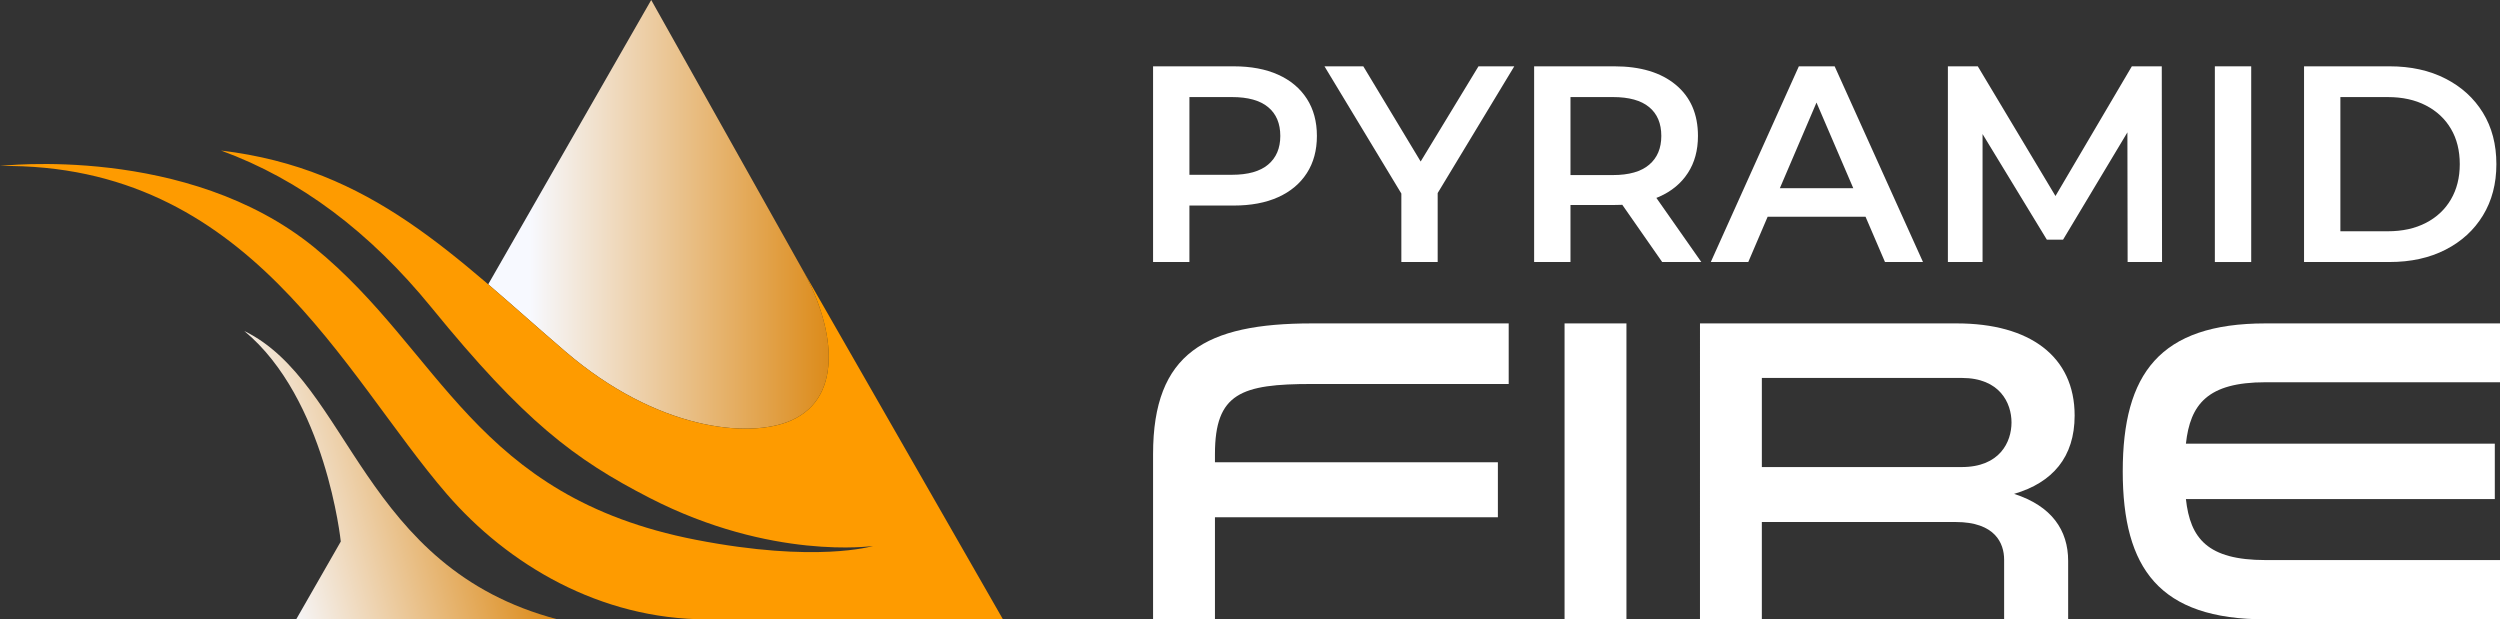 <?xml version="1.0" encoding="utf-8"?>
<!-- Generator: Adobe Illustrator 16.0.0, SVG Export Plug-In . SVG Version: 6.00 Build 0)  -->
<!DOCTYPE svg PUBLIC "-//W3C//DTD SVG 1.1//EN" "http://www.w3.org/Graphics/SVG/1.1/DTD/svg11.dtd">
<svg version="1.1" id="Calque_1" xmlns="http://www.w3.org/2000/svg" xmlns:xlink="http://www.w3.org/1999/xlink" x="0px" y="0px"
	 width="215.965px" height="53.502px" viewBox="0 0 215.965 53.502" enable-background="new 0 0 215.965 53.502"
	 xml:space="preserve">
<rect x="0" y="0" width="215.965" height="53.502" fill="#333333" stroke="none"/>
<g>
	<g>
		
			<linearGradient id="SVGID_1_" gradientUnits="userSpaceOnUse" x1="4.933" y1="38.597" x2="29.346" y2="45.124" gradientTransform="matrix(-1 0 0 1 48.727 0)">
			<stop  offset="0" style="stop-color:#DC8B1A"/>
			<stop  offset="0.879" style="stop-color:#F7F9FF"/>
		</linearGradient>
		<path fill="url(#SVGID_1_)" d="M25.586,53.502l3.853-6.722c0,0-1.273-12.342-8.338-18.188c9.164,4.461,10.12,20.465,27.061,24.91
			H25.586z"/>
		
			<linearGradient id="SVGID_2_" gradientUnits="userSpaceOnUse" x1="-22.866" y1="18.515" x2="6.553" y2="18.515" gradientTransform="matrix(-1 0 0 1 48.727 0)">
			<stop  offset="0" style="stop-color:#DC8B1A"/>
			<stop  offset="0.879" style="stop-color:#F7F9FF"/>
		</linearGradient>
		<path fill="url(#SVGID_2_)" d="M56.256,0l12.971,23.113c2.779,4.85,3.822,11.127-0.878,13.205
			c-3.656,1.617-11.629,0.815-19.528-5.97c-2.325-1.997-4.5-3.949-6.646-5.788L56.256,0z"/>
		<path fill="#FE9B00" d="M27.16,21.385C38.158,30.348,40.938,42.893,60.1,46.628c10.438,2.036,15.319,0.537,15.319,0.537
			s-8.754,1.272-19.305-4.154c-6.522-3.355-10.831-6.616-18.854-16.46c-5.309-6.514-11.341-11.056-18.169-13.546
			c13.066,1.555,20.12,9.092,29.729,17.344c7.899,6.785,15.872,7.586,19.528,5.97c4.7-2.078,3.657-8.355,0.878-13.205l17.417,30.389
			H61.061c-9.229,0-17.193-4.727-22.468-10.831C29.635,32.305,21.549,14.069,0,14.339C0,14.339,16.162,12.422,27.16,21.385z"/>
	</g>
	<g>
		<g>
			<path fill="#FFFFFF" d="M99.609,22.634V5.729h6.955c1.5,0,2.783,0.242,3.852,0.724c1.072,0.484,1.896,1.176,2.477,2.078
				s0.869,1.973,0.869,3.212c0,1.239-0.289,2.311-0.869,3.211c-0.58,0.901-1.404,1.595-2.477,2.078
				c-1.068,0.483-2.352,0.724-3.852,0.724h-5.217l1.401-1.473v6.352H99.609z M102.749,16.62l-1.401-1.521h5.072
				c1.385,0,2.428-0.293,3.127-0.881c0.701-0.588,1.053-1.414,1.053-2.476c0-1.078-0.352-1.909-1.053-2.488
				c-0.699-0.58-1.742-0.869-3.127-0.869h-5.072l1.401-1.545V16.62z"/>
			<path fill="#FFFFFF" d="M121.057,22.634v-6.69l0.699,1.933l-7.34-12.148h3.355l5.893,9.781h-1.885l5.941-9.781h3.092
				l-7.342,12.148l0.725-1.933v6.69H121.057z"/>
			<path fill="#FFFFFF" d="M132.527,22.634V5.729h6.93c2.254,0,4.023,0.532,5.303,1.594c1.281,1.063,1.92,2.536,1.92,4.42
				c0,1.239-0.289,2.306-0.871,3.199c-0.58,0.894-1.404,1.579-2.475,2.053c-1.07,0.475-2.354,0.712-3.852,0.712h-5.217l1.402-1.425
				v6.352H132.527z M135.668,16.62l-1.402-1.497h5.072c1.383,0,2.428-0.298,3.127-0.894c0.701-0.594,1.049-1.425,1.049-2.487
				c0-1.078-0.348-1.909-1.049-2.488c-0.699-0.58-1.744-0.869-3.127-0.869h-5.072l1.402-1.545V16.62z M143.588,22.634l-4.275-6.134
				h3.357l4.299,6.134H143.588z"/>
			<path fill="#FFFFFF" d="M147.789,22.634l7.607-16.906h3.092l7.631,16.906h-3.283l-6.545-15.239h1.256l-6.52,15.239H147.789z
				 M151.291,18.722l0.848-2.464h9.129l0.844,2.464H151.291z"/>
			<path fill="#FFFFFF" d="M168.27,22.634V5.729h2.584l7.391,12.341h-1.352l7.268-12.341h2.586l0.023,16.906h-2.973l-0.021-12.244
				h0.627l-6.184,10.313h-1.4l-6.277-10.313h0.723v12.244H168.27z"/>
			<path fill="#FFFFFF" d="M191.332,22.634V5.729h3.141v16.906H191.332z"/>
			<path fill="#FFFFFF" d="M199.037,22.634V5.729h7.391c1.834,0,3.443,0.354,4.828,1.064c1.387,0.708,2.463,1.689,3.234,2.945
				c0.773,1.255,1.162,2.738,1.162,4.444c0,1.69-0.389,3.167-1.162,4.431c-0.771,1.265-1.848,2.25-3.234,2.958
				c-1.385,0.708-2.994,1.063-4.828,1.063H199.037z M202.176,19.978h4.105c1.258,0,2.352-0.242,3.285-0.725
				c0.934-0.483,1.654-1.16,2.16-2.028c0.508-0.87,0.764-1.884,0.764-3.043c0-1.175-0.256-2.194-0.764-3.056
				c-0.506-0.86-1.227-1.533-2.16-2.016s-2.027-0.724-3.285-0.724h-4.105V19.978z"/>
		</g>
		<g>
			<path fill="#FFFFFF" d="M113.326,33.171c-6.092,0-8.371,0.784-8.371,6.054v0.711h24.441v4.746h-24.441v8.82h-5.346V39.225
				c0-8.745,4.561-11.287,13.717-11.287h17.004v5.233H113.326z"/>
			<path fill="#FFFFFF" d="M140.502,27.938v25.563h-5.346V27.938H140.502z"/>
			<path fill="#FFFFFF" d="M146.855,27.938h22.199c6.279,0,10.166,2.84,10.166,7.96c0,3.589-1.906,5.793-5.23,6.766
				c3.25,1.046,4.67,3.139,4.67,5.793v5.045h-5.531v-5.157c0-1.42-0.785-3.251-4.186-3.251h-16.744v8.409h-5.344V27.938z
				 M169.467,40.347c3.289,0,4.299-2.168,4.299-3.85s-1.01-3.849-4.299-3.849h-17.268v7.699H169.467z"/>
			<path fill="#FFFFFF" d="M195.707,33.021c-5.006,0-6.502,1.906-6.875,5.307h26.684v4.784h-26.684c0.373,3.4,1.869,5.27,6.875,5.27
				h20.258v5.12h-20.258c-9.156,0-12.332-4.373-12.332-12.781c0-8.41,3.176-12.783,12.332-12.783h20.258v5.083H195.707z"/>
		</g>
	</g>
</g>
</svg>
